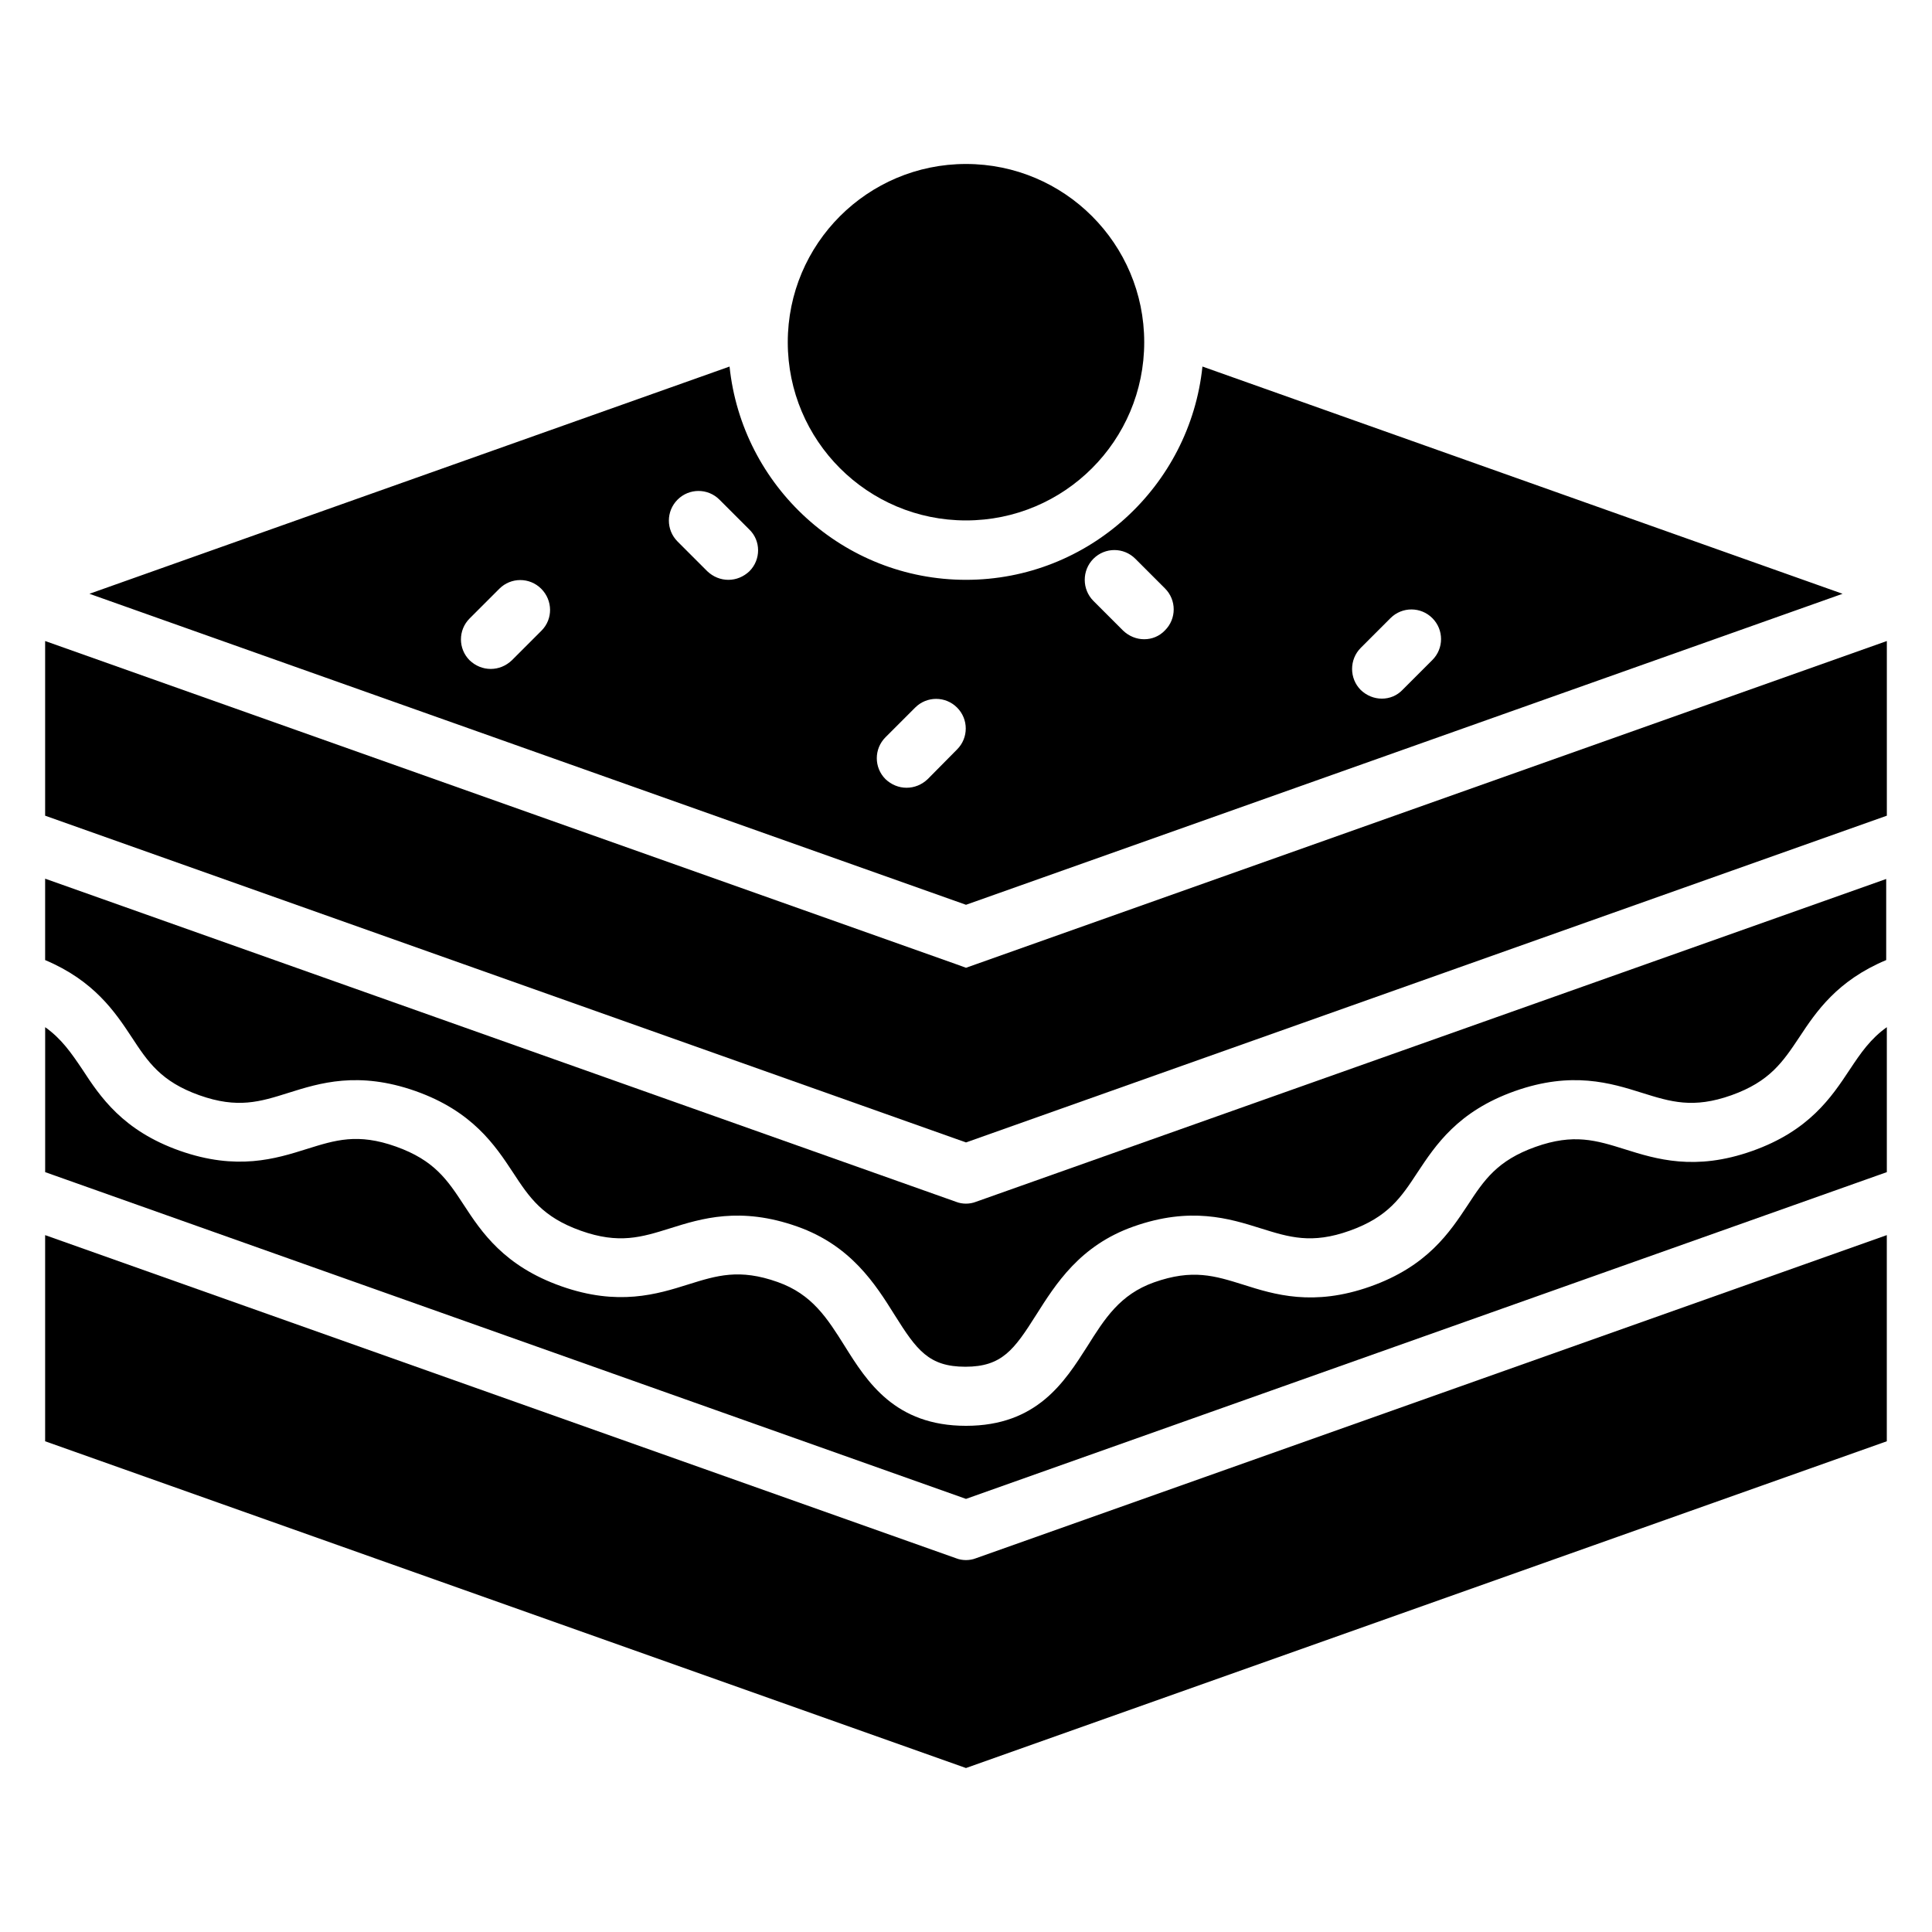 <?xml version="1.0" encoding="UTF-8"?>
<!-- Uploaded to: ICON Repo, www.iconrepo.com, Generator: ICON Repo Mixer Tools -->
<svg fill="#000000" width="800px" height="800px" version="1.1" viewBox="144 144 512 512" xmlns="http://www.w3.org/2000/svg">
 <g>
  <path d="m447.23 234.69c0 26.086-21.145 47.23-47.23 47.23s-47.234-21.145-47.234-47.23 21.148-47.234 47.234-47.234 47.23 21.148 47.23 47.234"/>
  <path d="m634.19 427.47c-4.801 7.242-10.707 16.215-25.898 21.57-15.113 5.352-25.426 2.125-33.691-0.473-7.559-2.363-13.539-4.25-23.695-0.629s-13.617 8.816-17.949 15.43c-4.801 7.242-10.707 16.215-25.82 21.57-15.113 5.352-25.426 2.125-33.613-0.473-7.559-2.363-13.461-4.25-23.695-0.629-9.055 3.227-13.066 9.605-17.711 17.004-5.984 9.363-13.305 21.016-32.117 21.016s-26.215-11.652-32.117-21.098c-4.644-7.398-8.66-13.777-17.789-17.004-10.156-3.621-16.137-1.73-23.695 0.629-8.266 2.598-18.578 5.824-33.691 0.473s-21.098-14.328-25.82-21.57c-4.328-6.613-7.793-11.809-17.949-15.43s-16.059-1.73-23.617 0.629c-8.266 2.598-18.5 5.824-33.691 0.473-15.113-5.352-21.098-14.328-25.82-21.57-2.914-4.328-5.512-8.105-9.844-11.176v38.414l244.03 86.594 244.03-86.594v-38.414c-4.324 3.07-6.922 6.848-9.836 11.258z"/>
  <path d="m400 462.98c-0.867 0-1.812-0.156-2.598-0.473l-241.44-85.648v21.57c12.91 5.434 18.5 13.699 22.906 20.387 4.328 6.613 7.793 11.809 17.949 15.43 10.156 3.621 16.137 1.73 23.617-0.629 8.266-2.598 18.5-5.824 33.691-0.473 15.113 5.352 21.098 14.406 25.82 21.57 4.328 6.613 7.793 11.809 17.949 15.43s16.137 1.73 23.695-0.629c8.266-2.598 18.578-5.824 33.691-0.473 14.25 5.039 20.703 15.273 25.82 23.457 5.824 9.289 9.055 13.699 18.734 13.699 9.684 0 12.91-4.488 18.734-13.699 5.195-8.188 11.57-18.422 25.82-23.457 15.113-5.352 25.426-2.125 33.691 0.473 7.559 2.363 13.539 4.25 23.617 0.629 10.156-3.621 13.617-8.816 17.949-15.43 4.801-7.242 10.707-16.215 25.82-21.57 15.113-5.352 25.426-2.125 33.691 0.473 7.559 2.363 13.539 4.25 23.695 0.629 10.156-3.621 13.617-8.816 18.027-15.43 4.41-6.691 9.996-14.957 22.984-20.387v-21.492l-241.27 85.57c-0.789 0.312-1.734 0.473-2.598 0.473z"/>
  <path d="m400 400.47-2.598-0.945-241.44-85.648v46.289l244.04 86.59 244.03-86.59v-46.289z"/>
  <path d="m632.3 301.36-169.64-60.223c-3.305 31.727-30.148 56.523-62.66 56.523s-59.355-24.797-62.66-56.52l-169.64 60.219 232.3 82.418zm-127.68 14.324 7.871-7.871c3.07-3.07 8.031-3.07 11.098 0 3.07 3.07 3.07 8.031 0 11.098l-7.871 7.871c-1.492 1.578-3.461 2.363-5.508 2.363s-4.016-0.789-5.59-2.281c-3.07-3.07-3.07-8.109 0-11.18zm-217.11-4.562-7.871 7.871c-1.574 1.496-3.543 2.281-5.59 2.281s-4.016-0.789-5.59-2.281c-3.07-3.07-3.07-8.031 0-11.098l7.871-7.871c3.07-3.07 8.031-3.07 11.098 0 3.074 3.066 3.152 8.027 0.082 11.098zm55.105-15.746c-1.578 1.496-3.543 2.285-5.59 2.285-2.047 0-4.016-0.789-5.59-2.281l-7.871-7.871c-3.07-3.07-3.07-8.031 0-11.098 3.07-3.07 8.031-3.07 11.098 0l7.871 7.871c3.148 2.984 3.148 8.023 0.082 11.094zm91.156-3.305c3.07-3.07 8.031-3.07 11.098 0l7.871 7.871c3.07 3.07 3.07 8.031 0 11.098-1.492 1.574-3.461 2.363-5.508 2.363s-4.016-0.789-5.59-2.281l-7.871-7.871c-3.07-3.074-3.07-8.109 0-11.18zm-43.926 58.41c-1.574 1.496-3.543 2.281-5.59 2.281s-4.016-0.789-5.59-2.281c-3.07-3.07-3.07-8.031 0-11.098l7.871-7.871c3.07-3.07 8.031-3.07 11.098 0 3.07 3.07 3.07 8.031 0 11.098z"/>
  <path d="m400 557.44c-0.867 0-1.812-0.156-2.598-0.473l-241.44-85.645v54.629l244.03 86.594 244.03-86.594v-54.633l-241.43 85.648c-0.789 0.316-1.734 0.473-2.598 0.473z"/>
 </g>
</svg>